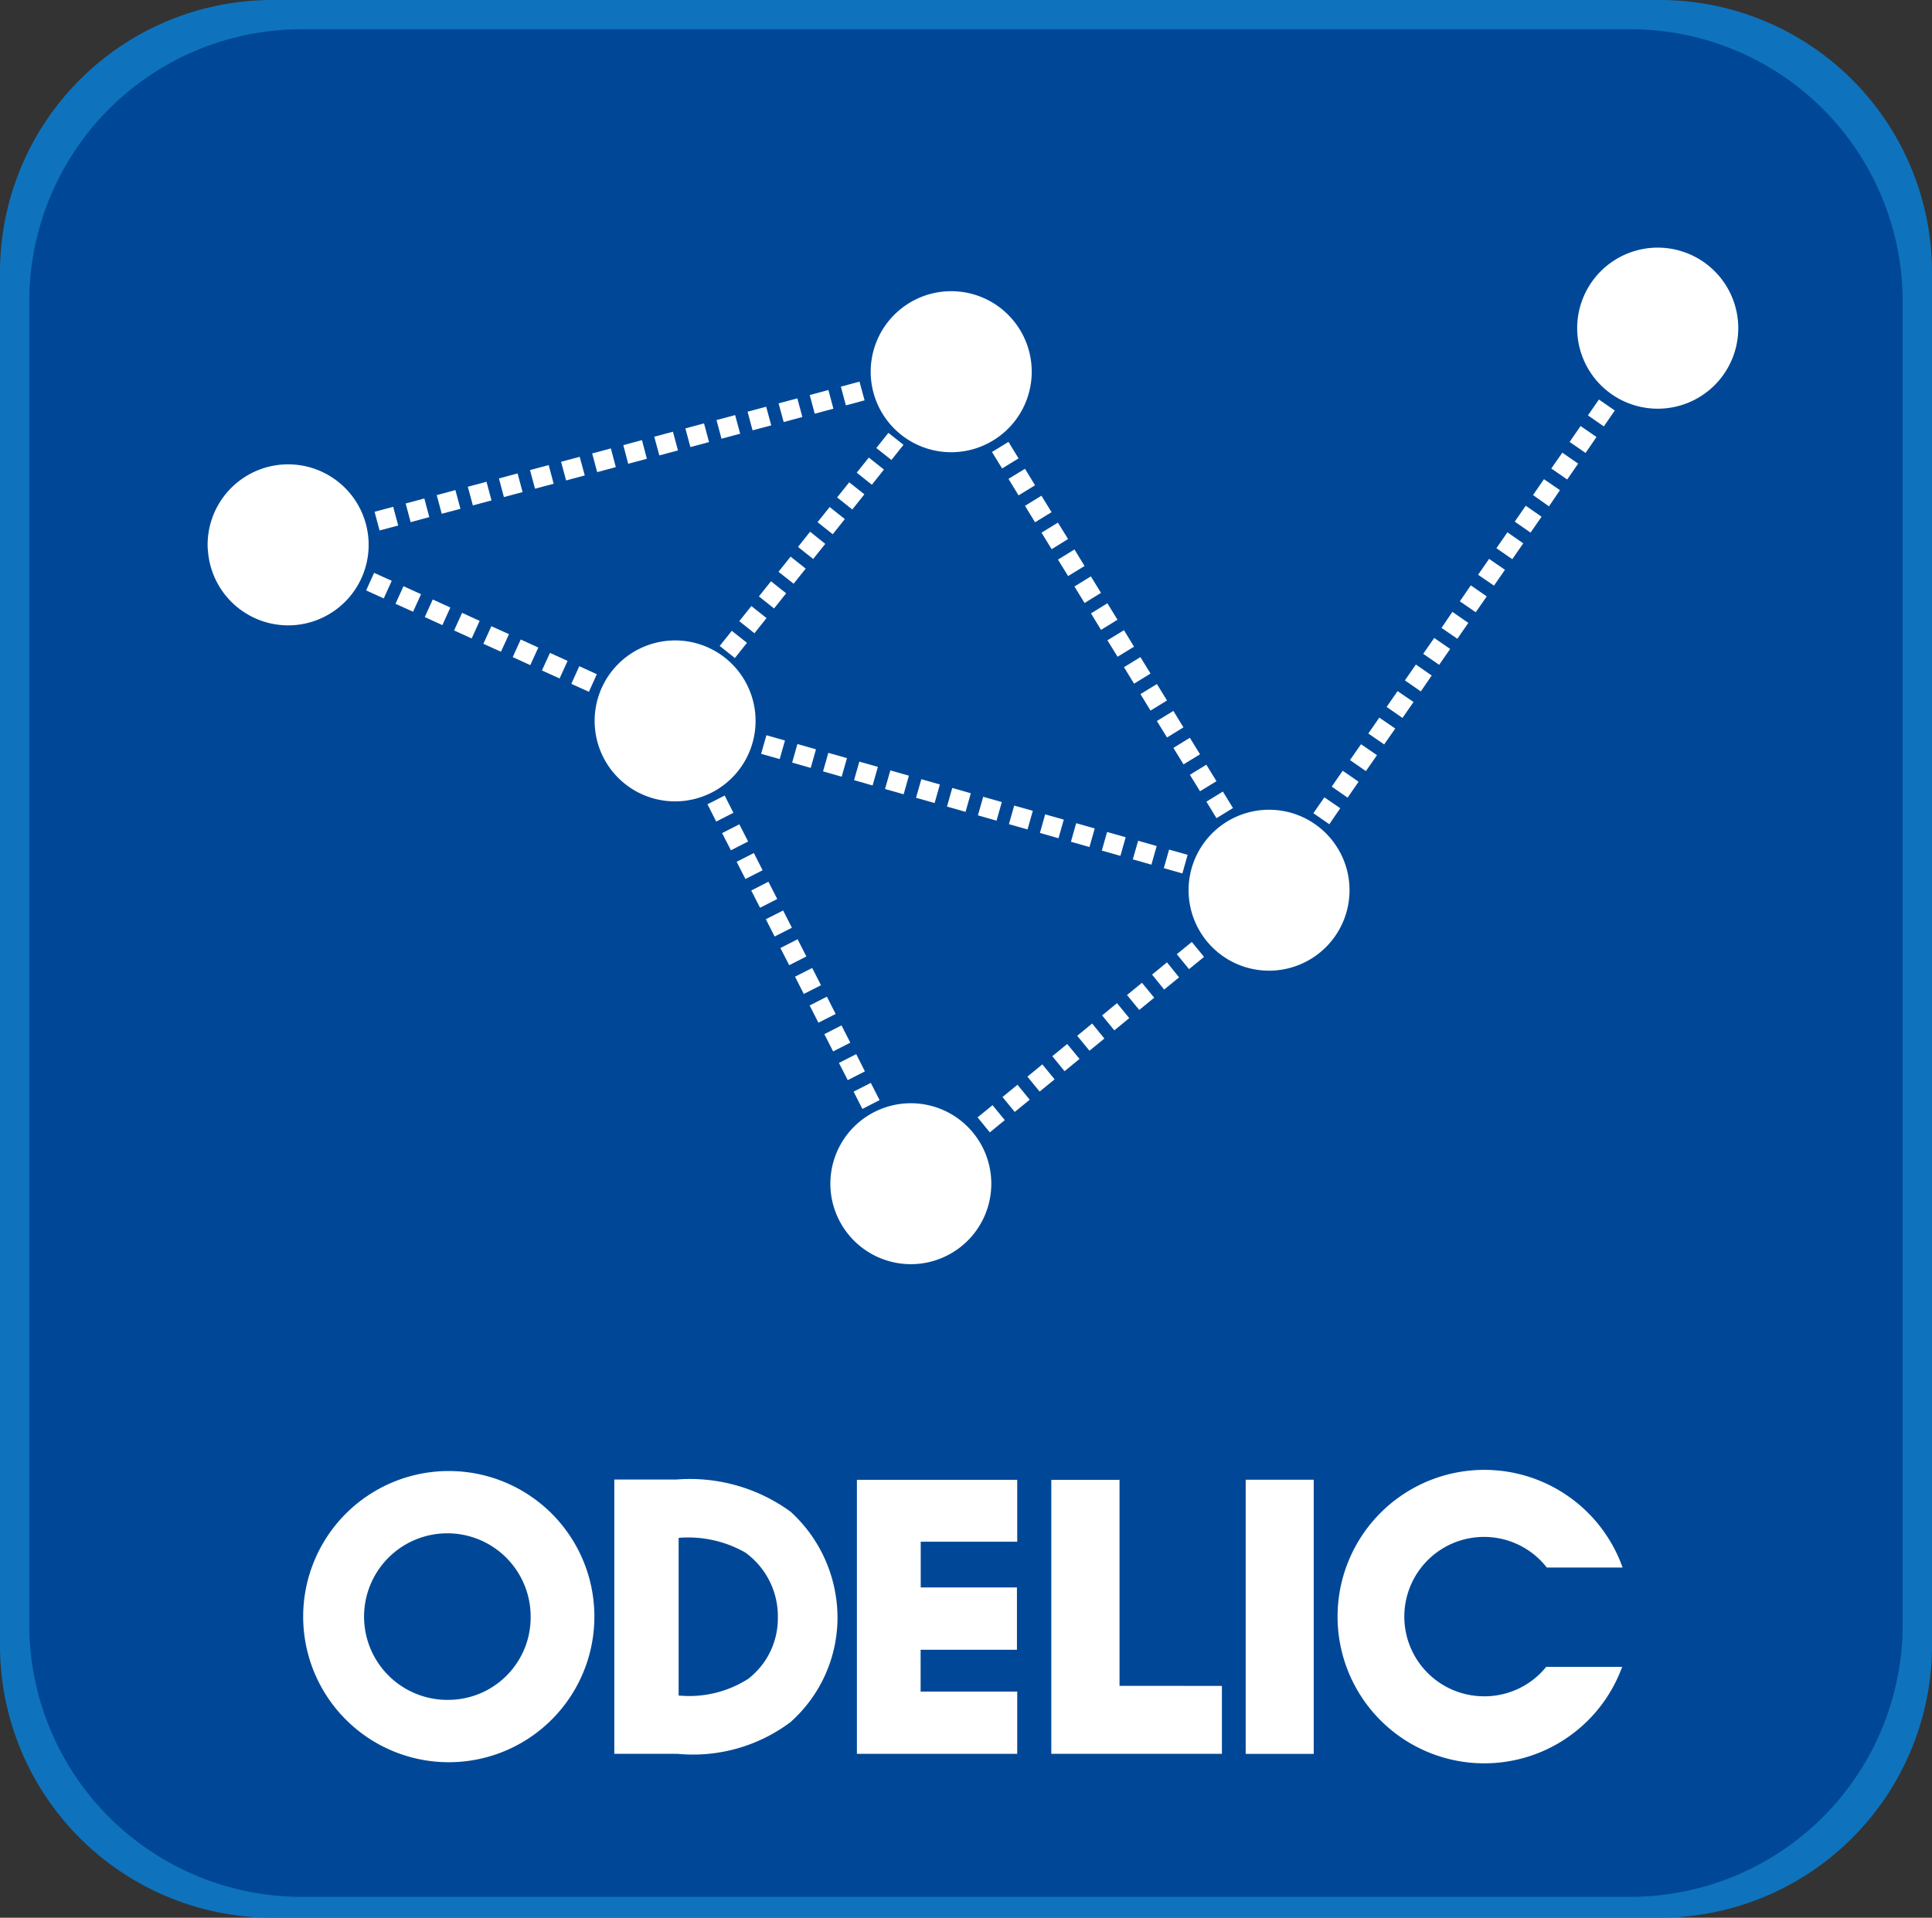 <svg id="グループ_13043" data-name="グループ 13043" xmlns="http://www.w3.org/2000/svg" xmlns:xlink="http://www.w3.org/1999/xlink" width="80" height="79.413" viewBox="0 0 80 79.413">
  <rect x="0" y="0" width="80" height="79.413" fill="#333333" stroke="none"/>
  <defs>
    <clipPath id="clip-path">
      <rect id="長方形_2857" data-name="長方形 2857" width="80" height="79.413" fill="none"/>
    </clipPath>
  </defs>
  <g id="グループ_13042" data-name="グループ 13042" transform="translate(0 0)" clip-path="url(#clip-path)">
    <path id="パス_11913" data-name="パス 11913" d="M68.756,79.413H11.244A11.277,11.277,0,0,1,0,68.169V11.244A11.277,11.277,0,0,1,11.244,0H68.756A11.277,11.277,0,0,1,80,11.244V68.169A11.278,11.278,0,0,1,68.756,79.413" transform="translate(0 0)" fill="#0e73bc"/>
    <path id="パス_11914" data-name="パス 11914" d="M68.232,79.237H13.146A11.277,11.277,0,0,1,1.9,67.993V13.146A11.276,11.276,0,0,1,13.146,1.9H68.232A11.278,11.278,0,0,1,79.476,13.146V67.993A11.279,11.279,0,0,1,68.232,79.237" transform="translate(-0.689 -0.689)" fill="#004897"/>
    <path id="パス_11915" data-name="パス 11915" d="M47.159,97.358a7.083,7.083,0,0,0-4.718-1.324h-2.57v11.358h2.613a6.729,6.729,0,0,0,4.676-1.307,5.794,5.794,0,0,0,1.953-4.32,5.94,5.94,0,0,0-1.953-4.408m-4.625,1.093a4.776,4.776,0,0,1,2.76.607,3.257,3.257,0,0,1,1.348,2.707,3.166,3.166,0,0,1-1.226,2.523,4.544,4.544,0,0,1-2.882.691Z" transform="translate(-14.434 -34.767)" fill="#fff"/>
    <path id="パス_11916" data-name="パス 11916" d="M62.257,98.616V96.053H55.619V107.4h6.638v-2.578h-4V103.09h3.988V100.51H58.261V98.616Z" transform="translate(-20.136 -34.774)" fill="#fff"/>
    <rect id="長方形_2856" data-name="長方形 2856" width="2.817" height="11.353" transform="translate(51.581 61.275)" fill="#fff"/>
    <path id="パス_11917" data-name="パス 11917" d="M71.06,104.585V96.053H68.235V107.4H75.3v-2.813Z" transform="translate(-24.703 -34.774)" fill="#fff"/>
    <path id="パス_11918" data-name="パス 11918" d="M92.892,104.784a3.3,3.3,0,1,1,2.588-5.332h3.138a6.076,6.076,0,1,0-.018,4.114H95.455a3.289,3.289,0,0,1-2.562,1.219" transform="translate(-31.43 -34.541)" fill="#fff"/>
    <path id="パス_11919" data-name="パス 11919" d="M25.723,95.482a6.029,6.029,0,1,0,6.022,6.029,6.026,6.026,0,0,0-6.022-6.029m0,9.476a3.449,3.449,0,1,1,3.383-3.446,3.415,3.415,0,0,1-3.383,3.446" transform="translate(-7.133 -34.567)" fill="#fff"/>
    <path id="パス_11920" data-name="パス 11920" d="M56.518,22.423a3.334,3.334,0,1,1,3.517,3.141,3.334,3.334,0,0,1-3.517-3.141" transform="translate(-20.459 -6.843)" fill="#fff"/>
    <path id="パス_11921" data-name="パス 11921" d="M38.6,45.09a3.332,3.332,0,1,1,3.514,3.139A3.33,3.33,0,0,1,38.6,45.09" transform="translate(-13.972 -15.05)" fill="#fff"/>
    <path id="パス_11922" data-name="パス 11922" d="M13.48,33.656A3.334,3.334,0,1,1,17,36.8a3.334,3.334,0,0,1-3.515-3.14" transform="translate(-4.878 -10.909)" fill="#fff"/>
    <path id="パス_11923" data-name="パス 11923" d="M53.9,75.126a3.332,3.332,0,1,1,3.515,3.141A3.335,3.335,0,0,1,53.9,75.126" transform="translate(-19.511 -25.923)" fill="#fff"/>
    <path id="パス_11924" data-name="パス 11924" d="M77.15,56.075a3.332,3.332,0,1,1,3.515,3.141,3.331,3.331,0,0,1-3.515-3.141" transform="translate(-27.928 -19.026)" fill="#fff"/>
    <path id="パス_11925" data-name="パス 11925" d="M54.327,28.59l-.5.628-.626-.494.5-.628Zm-.81,1.026-.5.628-.626-.5.5-.626Zm-.81,1.025-.5.628-.628-.5.5-.626Zm-.81,1.025-.5.628-.628-.5.5-.627Zm-.81,1.026-.5.627-.628-.5.5-.63Zm-.81,1.025-.5.626-.626-.494.5-.628Zm-.81,1.023-.5.628-.627-.5.5-.627Zm-.812,1.026-.5.628-.628-.5.5-.627Zm-.81,1.024-.5.63-.628-.5.5-.627Z" transform="translate(-16.915 -10.171)" fill="#fff"/>
    <path id="パス_11926" data-name="パス 11926" d="M24.824,37.514l-.331.729-.729-.332.33-.727Zm1.213.553-.33.728-.727-.33.33-.728Zm1.214.552-.33.729-.73-.334.332-.727Zm1.213.554-.33.727-.728-.331.331-.729Zm1.215.55-.333.728-.727-.33.33-.727Zm1.215.553-.333.729-.727-.332.33-.729Zm1.212.554-.332.727-.73-.332.332-.727Zm1.211.551-.329.728-.729-.329.332-.73Z" transform="translate(-8.603 -13.462)" fill="#fff"/>
    <path id="パス_11927" data-name="パス 11927" d="M72.827,61.759l-.622.507-.506-.619.621-.507Zm-1.034.847-.618.505-.5-.619.617-.507Zm-1.03.843-.619.507-.507-.618.619-.507Zm-1.033.845-.618.507-.506-.619.617-.508Zm-1.03.845-.617.505-.508-.618.618-.508Zm-1.03.845-.619.508-.507-.621.617-.506Zm-1.031.845-.62.507-.506-.619.617-.507Zm-1.03.844-.621.506-.507-.618.62-.507Zm-1.033.845-.62.507-.507-.621.62-.505Z" transform="translate(-22.97 -22.134)" fill="#fff"/>
    <path id="パス_11928" data-name="パス 11928" d="M50.388,47.941l-.219.769-.769-.217.219-.77Zm1.284.366-.218.769-.769-.22.218-.769Zm1.283.364-.219.769-.771-.22.218-.768Zm1.28.362-.219.771-.767-.221.218-.767Zm1.285.365-.218.77-.771-.218.219-.771Zm1.282.364-.218.769-.769-.218.219-.77Zm1.281.364-.217.77-.769-.219.218-.771Zm1.284.364-.218.77-.771-.219.218-.769Zm1.284.363-.219.771-.77-.218.218-.77Zm1.282.365-.219.77-.769-.219L61.162,51Zm1.281.365-.218.77-.767-.219.217-.769Zm1.282.364-.218.771-.77-.218.218-.771Zm1.284.364-.219.771-.769-.219.219-.771Zm1.281.364-.217.771-.769-.219.219-.769Z" transform="translate(-17.884 -17.277)" fill="#fff"/>
    <path id="パス_11929" data-name="パス 11929" d="M46.993,52.351l-.712.363c-.125-.245-.246-.484-.362-.715v0l.712-.362c.117.232.239.468.362.715m.609,1.188-.713.364c-.124-.242-.246-.479-.364-.712l.713-.364c.117.232.24.47.364.712m.6,1.191-.711.362c-.122-.239-.242-.476-.364-.713l.713-.362c.12.235.241.473.362.714m.607,1.189-.713.363c-.122-.24-.244-.475-.364-.714l.711-.364c.121.239.242.475.365.715m.607,1.19-.715.364c-.119-.239-.24-.478-.364-.716l.715-.362c.12.237.241.476.364.715m.6,1.189-.712.362c-.121-.237-.243-.473-.364-.711l.711-.364c.123.239.245.478.364.713m.605,1.19-.711.362c-.121-.233-.242-.471-.364-.715l.711-.36c.122.241.247.477.364.713m.607,1.192-.713.36c-.117-.231-.241-.469-.363-.713l.713-.364c.124.244.248.482.364.716m.606,1.188-.711.363c-.115-.228-.239-.467-.364-.715l.711-.363.364.715m.605,1.189-.711.363-.364-.712.715-.365.36.714m.607,1.19-.711.365c-.082-.16-.207-.4-.364-.716l.712-.362c.16.311.285.555.364.713" transform="translate(-16.624 -18.694)" fill="#fff"/>
    <path id="パス_11930" data-name="パス 11930" d="M44.6,25.546l-.774.207-.208-.774.772-.208Zm-1.291.346-.773.207-.206-.773.773-.207Zm-1.285.344-.774.209-.21-.774.776-.207Zm-1.289.346-.773.206-.207-.772.771-.206Zm-1.286.346-.774.207-.206-.772.771-.206Zm-1.289.346-.773.207-.207-.773.772-.207Zm-1.287.346-.771.206-.21-.773.773-.208Zm-1.288.346-.773.207L34.61,27.4l.773-.207ZM34.3,28.31l-.772.209-.207-.775.773-.207Zm-1.286.346-.773.207-.208-.773.771-.206ZM31.726,29l-.772.205-.208-.772.774-.207Zm-1.287.345-.773.207-.206-.772.772-.208Zm-1.287.345-.771.207-.21-.773.774-.207Zm-1.286.347-.775.206-.207-.773.773-.208Zm-1.29.344-.773.209-.205-.773.773-.208Zm-1.287.347-.772.207-.207-.774.771-.206Z" transform="translate(-8.8 -8.968)" fill="#fff"/>
    <path id="パス_11931" data-name="パス 11931" d="M65.486,29.365l-.681.417-.419-.682.682-.419Zm.683,1.113-.683.418-.417-.683.684-.418Zm.683,1.114-.683.418-.416-.681.681-.419Zm.684,1.112-.679.42-.42-.683.679-.417Zm.683,1.116-.681.418-.419-.683.682-.418Zm.681,1.113-.68.419L67.8,34.67l.68-.419Zm.683,1.113-.681.419-.417-.681.679-.42Zm.684,1.116-.681.417-.42-.682.686-.418Zm.684,1.112-.681.42-.419-.683.681-.417Zm.682,1.115-.682.419-.417-.683.681-.416Zm.681,1.114-.68.419-.42-.683.683-.417ZM73,41.618l-.683.418-.419-.683.681-.419Zm.682,1.114L73,43.148l-.42-.681.681-.418Zm.683,1.112-.683.419-.417-.683.681-.419Z" transform="translate(-23.31 -10.383)" fill="#fff"/>
    <path id="パス_11932" data-name="パス 11932" d="M106.7,16.225a3.335,3.335,0,1,1-4.179,2.183,3.336,3.336,0,0,1,4.179-2.183" transform="translate(-37.06 -5.818)" fill="#fff"/>
    <path id="パス_11933" data-name="パス 11933" d="M85.243,43.073l.457-.656.657.451-.454.662Zm.761-1.1.454-.658.658.455-.455.66Zm.757-1.1.456-.656.661.454-.46.66Zm.759-1.1.454-.658.66.453-.459.658Zm.757-1.1.454-.655.66.451-.457.659Zm.757-1.1.455-.656.655.455-.452.658Zm.758-1.1.456-.656.66.455-.456.657ZM90.55,35.4,91,34.736l.66.457-.454.657Zm.759-1.1.454-.661.66.457-.456.656Zm.755-1.1.457-.658.656.453-.454.655Zm.759-1.1.456-.658.656.456-.454.657Zm.759-1.1.455-.659.656.455-.456.658Zm.757-1.1.453-.658.662.454L95,30.366Zm.757-1.1.456-.656.656.453-.454.658Zm.76-1.1.451-.659.661.454-.454.661Zm.757-1.1.454-.656.658.454-.454.658Z" transform="translate(-30.86 -9.399)" fill="#fff"/>
  </g>
</svg>
